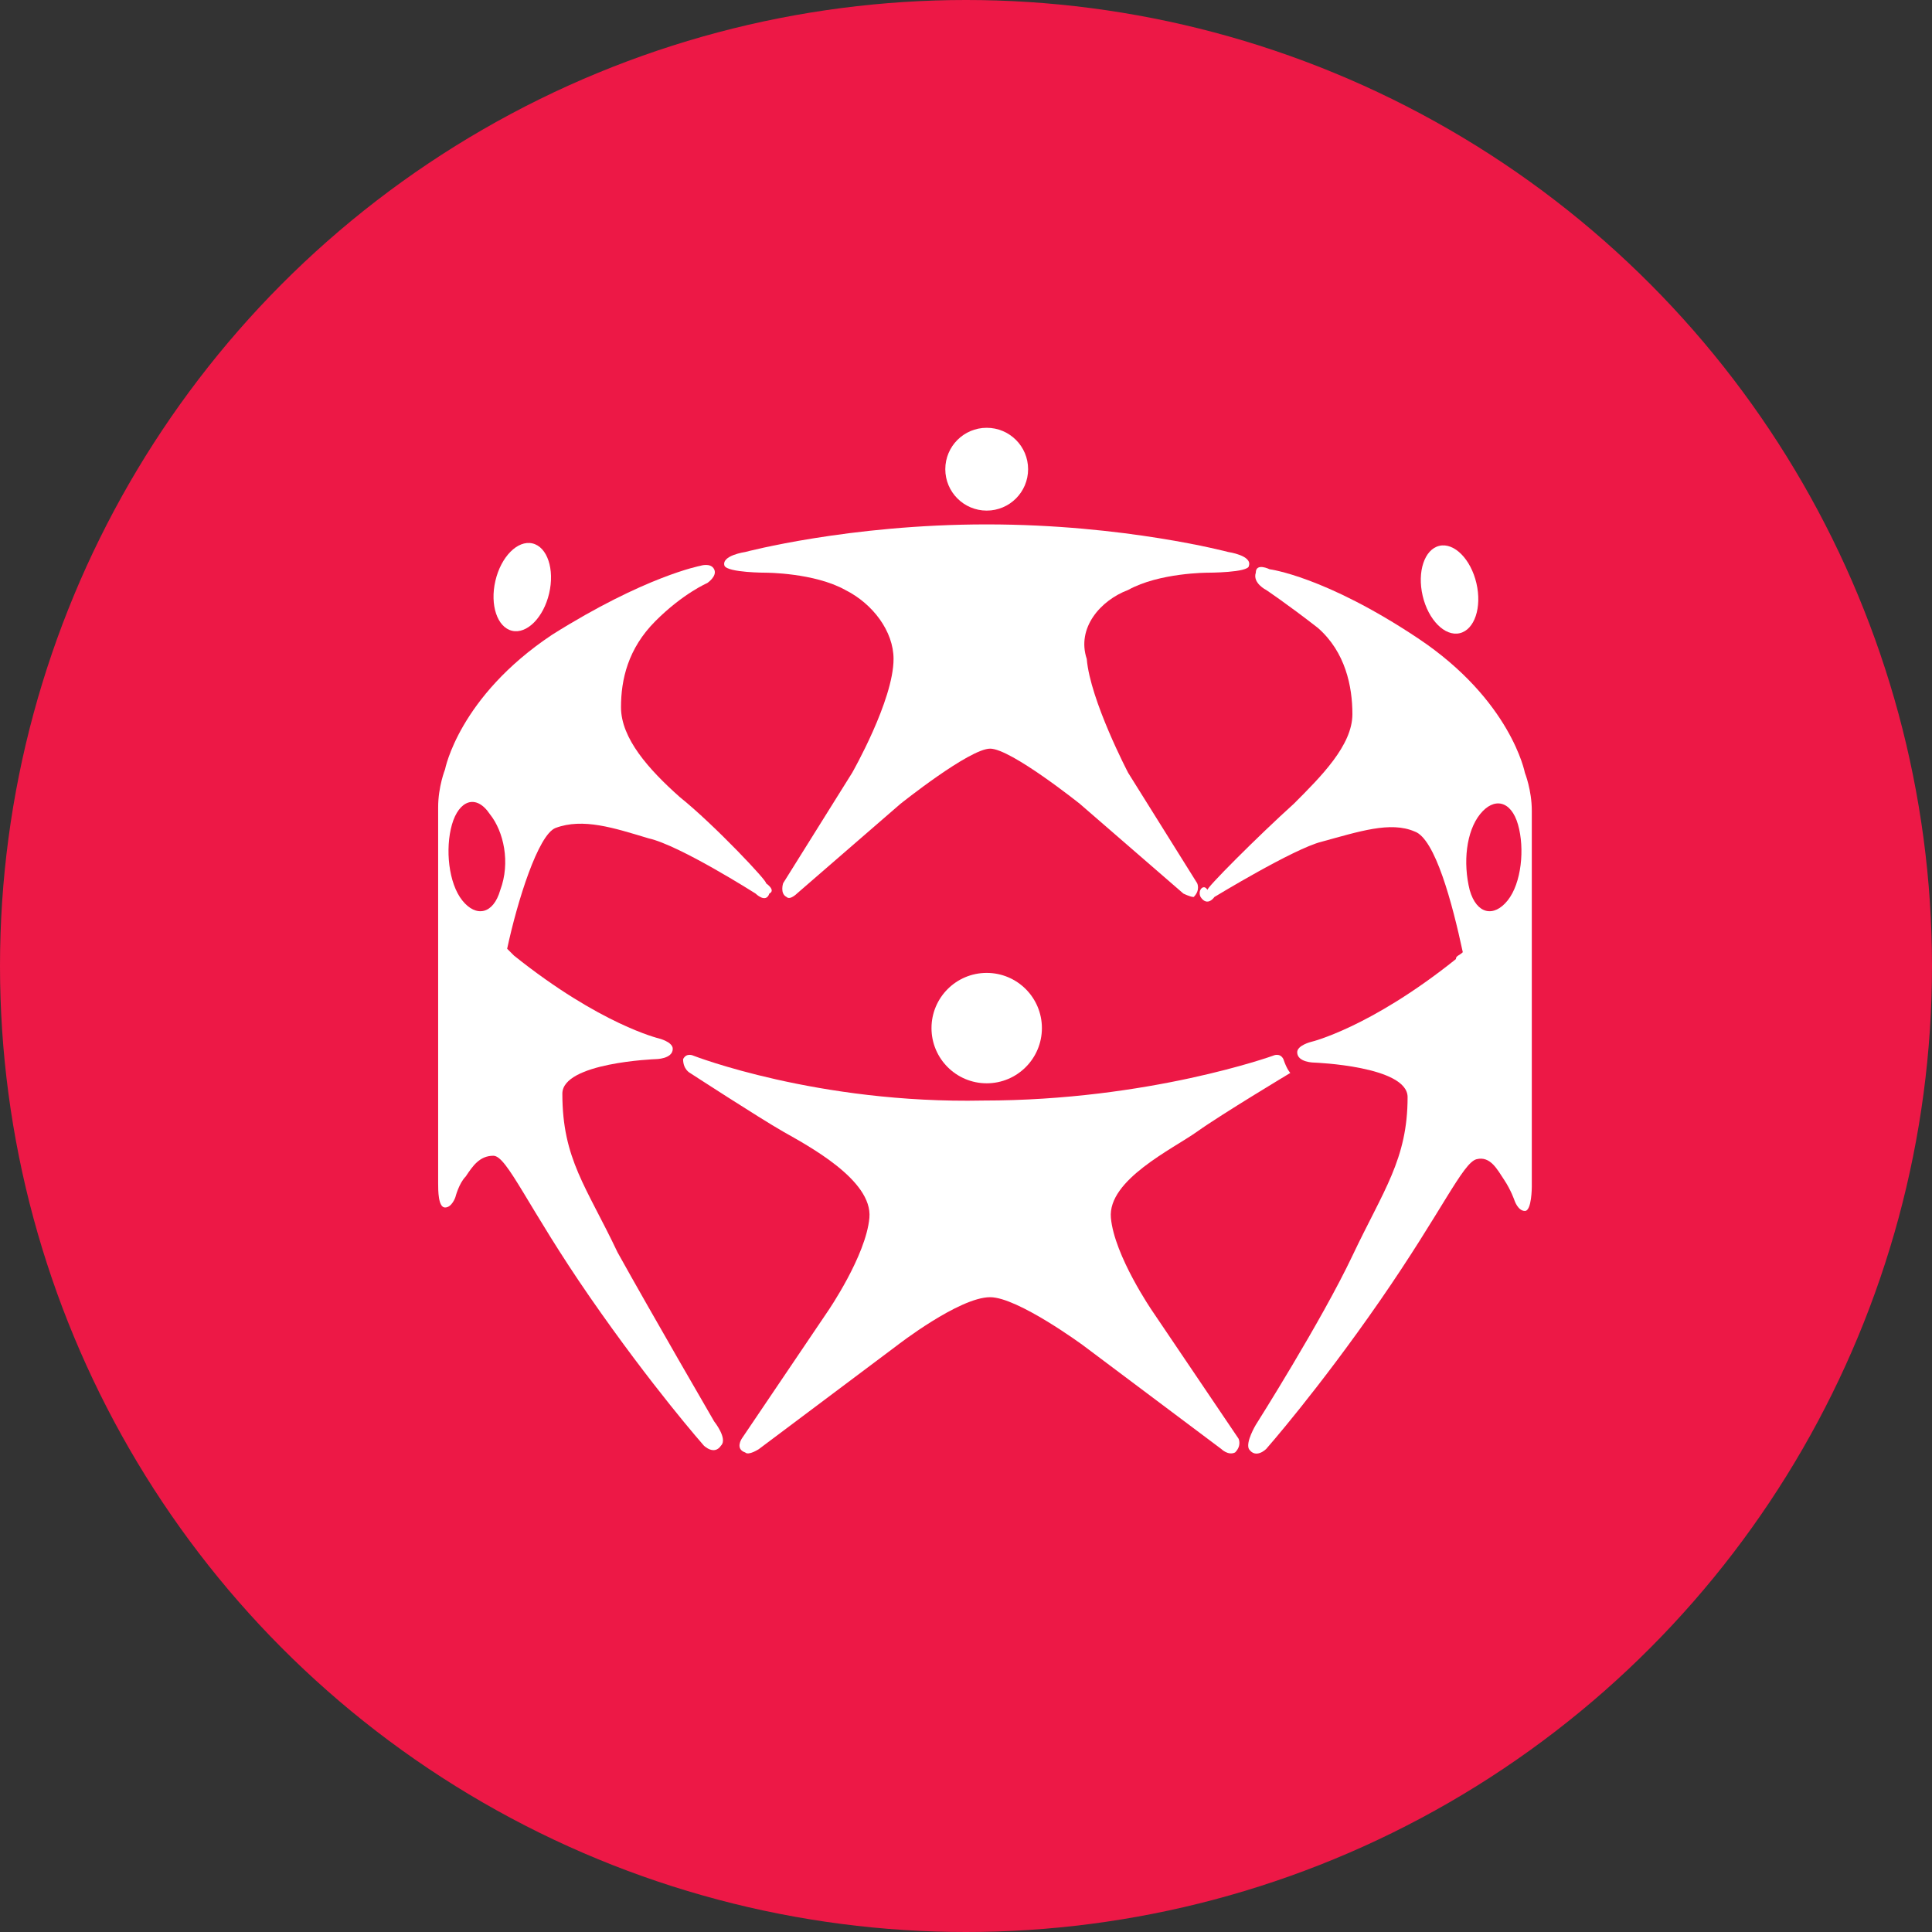 <?xml version="1.0" encoding="utf-8"?>
<!-- Generator: Adobe Illustrator 25.2.3, SVG Export Plug-In . SVG Version: 6.00 Build 0)  -->
<svg version="1.1" id="Layer_1" xmlns="http://www.w3.org/2000/svg" xmlns:xlink="http://www.w3.org/1999/xlink" x="0px" y="0px"
	 viewBox="0 0 56 56" style="enable-background:new 0 0 56 56;" xml:space="preserve">
<rect x="0" y="0" width="56" height="56" fill="#333333" stroke="none"/>
<style type="text/css">
	.st0{fill-rule:evenodd;clip-rule:evenodd;fill:#ED1846;}
	.st1{fill:none;}
	.st2{fill:#FFFFFF;}
</style>
<desc>Created with Sketch.</desc>
<circle id="Oval" class="st0" cx="28" cy="28" r="28"/>
<path class="st1" d="M6.5,5.6h43.3v43.3H6.5V5.6z"/>
<ellipse transform="matrix(0.227 -0.974 0.974 0.227 -4.87 27.963)" class="st2" cx="15.2" cy="17" rx="1.3" ry="0.8"/>
<path class="st2" d="M22.2,25.6c0.1,0-1.5-1.7-2.5-2.5c-0.9-0.8-1.7-1.7-1.7-2.6c0-0.8,0.2-1.7,1-2.5c0.8-0.8,1.5-1.1,1.5-1.1
	s0.3-0.2,0.2-0.4c-0.1-0.2-0.4-0.1-0.4-0.1s-1.6,0.3-4.3,2c-2.7,1.8-3.1,3.9-3.1,3.9s-0.2,0.5-0.2,1.1c0,0.4,0,0.8,0,1.2v9.7
	c0,0.2,0,0.7,0.2,0.7c0.2,0,0.3-0.3,0.3-0.3s0.1-0.4,0.3-0.6c0.2-0.3,0.4-0.6,0.8-0.6s1,1.5,2.8,4.1s3.3,4.3,3.3,4.3s0.3,0.3,0.5,0
	c0.2-0.2-0.2-0.7-0.2-0.7s-1.8-3.1-2.8-4.9c-0.9-1.9-1.6-2.7-1.6-4.6c0-0.9,2.7-1,2.7-1s0.5,0,0.5-0.3c0-0.2-0.4-0.3-0.4-0.3
	s-1.7-0.4-4.2-2.4c-0.1-0.1-0.2-0.2-0.2-0.2c0.3-1.4,0.9-3.3,1.4-3.5c0.8-0.3,1.7,0,2.7,0.3c0.9,0.2,3.1,1.6,3.1,1.6s0.3,0.3,0.4,0
	C22.5,25.8,22.2,25.6,22.2,25.6z M14.5,25.8c-0.2,0.7-0.7,0.8-1.1,0.3s-0.5-1.5-0.3-2.2c0.2-0.7,0.7-0.9,1.1-0.3
	C14.6,24.1,14.8,25,14.5,25.8z"/>
<circle class="st2" cx="28.6" cy="29.8" r="1.6"/>
<circle class="st2" cx="28.6" cy="13.6" r="1.2"/>
<path class="st2" d="M32.7,17.1c0.9-0.5,2.3-0.5,2.3-0.5s1.2,0,1.2-0.2c0.1-0.3-0.6-0.4-0.6-0.4s-3-0.8-7-0.8l0,0c0,0,0,0,0,0
	c0,0,0,0,0,0l0,0c-4,0-7,0.8-7,0.8s-0.7,0.1-0.6,0.4c0.1,0.2,1.2,0.2,1.2,0.2s1.4,0,2.3,0.5c0.8,0.4,1.4,1.2,1.4,2
	c0,1.2-1.2,3.3-1.2,3.3l-2,3.2c0,0-0.1,0.3,0.1,0.4c0.1,0.1,0.3-0.1,0.3-0.1l3-2.6c0,0,2-1.6,2.6-1.6c0.6,0,2.6,1.6,2.6,1.6l3,2.6
	c0,0,0.2,0.1,0.3,0.1c0.2-0.2,0.1-0.4,0.1-0.4l-2-3.2c0,0-1.1-2.1-1.2-3.3C31.2,18.2,31.9,17.4,32.7,17.1z"/>
<path class="st2" d="M37.2,30.7c-0.1-0.2-0.3-0.1-0.3-0.1s-3.6,1.3-8.4,1.3c-4.8,0.1-8.4-1.3-8.4-1.3s-0.2-0.1-0.3,0.1
	C19.8,31,20,31.1,20,31.1s2,1.3,2.7,1.7s2.6,1.4,2.5,2.5c-0.1,1.1-1.2,2.7-1.2,2.7l-2.5,3.7c0,0-0.2,0.3,0.1,0.4
	c0.1,0.1,0.4-0.1,0.4-0.1l4-3c0,0,1.8-1.4,2.7-1.4c0.8,0,2.7,1.4,2.7,1.4l4,3c0,0,0.2,0.2,0.4,0.1c0.2-0.2,0.1-0.4,0.1-0.4l-2.5-3.7
	c0,0-1.1-1.6-1.2-2.7c-0.1-1.1,1.8-2,2.5-2.5c0.7-0.5,2.7-1.7,2.7-1.7S37.3,31,37.2,30.7z"/>
<ellipse transform="matrix(0.974 -0.227 0.227 0.974 -2.774 9.966)" class="st2" cx="42" cy="17.1" rx="0.8" ry="1.3"/>
<path class="st2" d="M34.8,26c0.2,0.3,0.4,0,0.4,0s2.3-1.4,3.1-1.6c1.1-0.3,2-0.6,2.7-0.3c0.6,0.2,1.1,2.1,1.4,3.5
	c-0.1,0.1-0.2,0.1-0.2,0.2c-2.5,2-4.2,2.4-4.2,2.4s-0.4,0.1-0.4,0.3c0,0.3,0.5,0.3,0.5,0.3s2.7,0.1,2.7,1c0,1.8-0.7,2.7-1.6,4.6
	c-0.9,1.9-2.8,4.9-2.8,4.9s-0.3,0.5-0.2,0.7c0.2,0.3,0.5,0,0.5,0s1.5-1.7,3.3-4.3s2.4-4,2.8-4.1c0.4-0.1,0.6,0.3,0.8,0.6
	c0.2,0.3,0.3,0.6,0.3,0.6s0.1,0.3,0.3,0.3c0.2,0,0.2-0.7,0.2-0.7v-9.7c0,0,0-0.9,0-1.2c0-0.6-0.2-1.1-0.2-1.1s-0.4-2.1-3.1-3.9
	c-2.7-1.8-4.3-2-4.3-2s-0.4-0.2-0.4,0.1c-0.1,0.3,0.3,0.5,0.3,0.5s0.6,0.4,1.5,1.1c0.8,0.7,1,1.7,1,2.5c0,0.9-0.9,1.8-1.7,2.6
	c-1,0.9-2.6,2.5-2.5,2.5C34.9,25.6,34.7,25.8,34.8,26z M42.9,23.6c0.4-0.5,0.9-0.4,1.1,0.3c0.2,0.7,0.1,1.7-0.3,2.2
	c-0.4,0.5-0.9,0.4-1.1-0.3C42.4,25,42.5,24.1,42.9,23.6z"/>
</svg>
